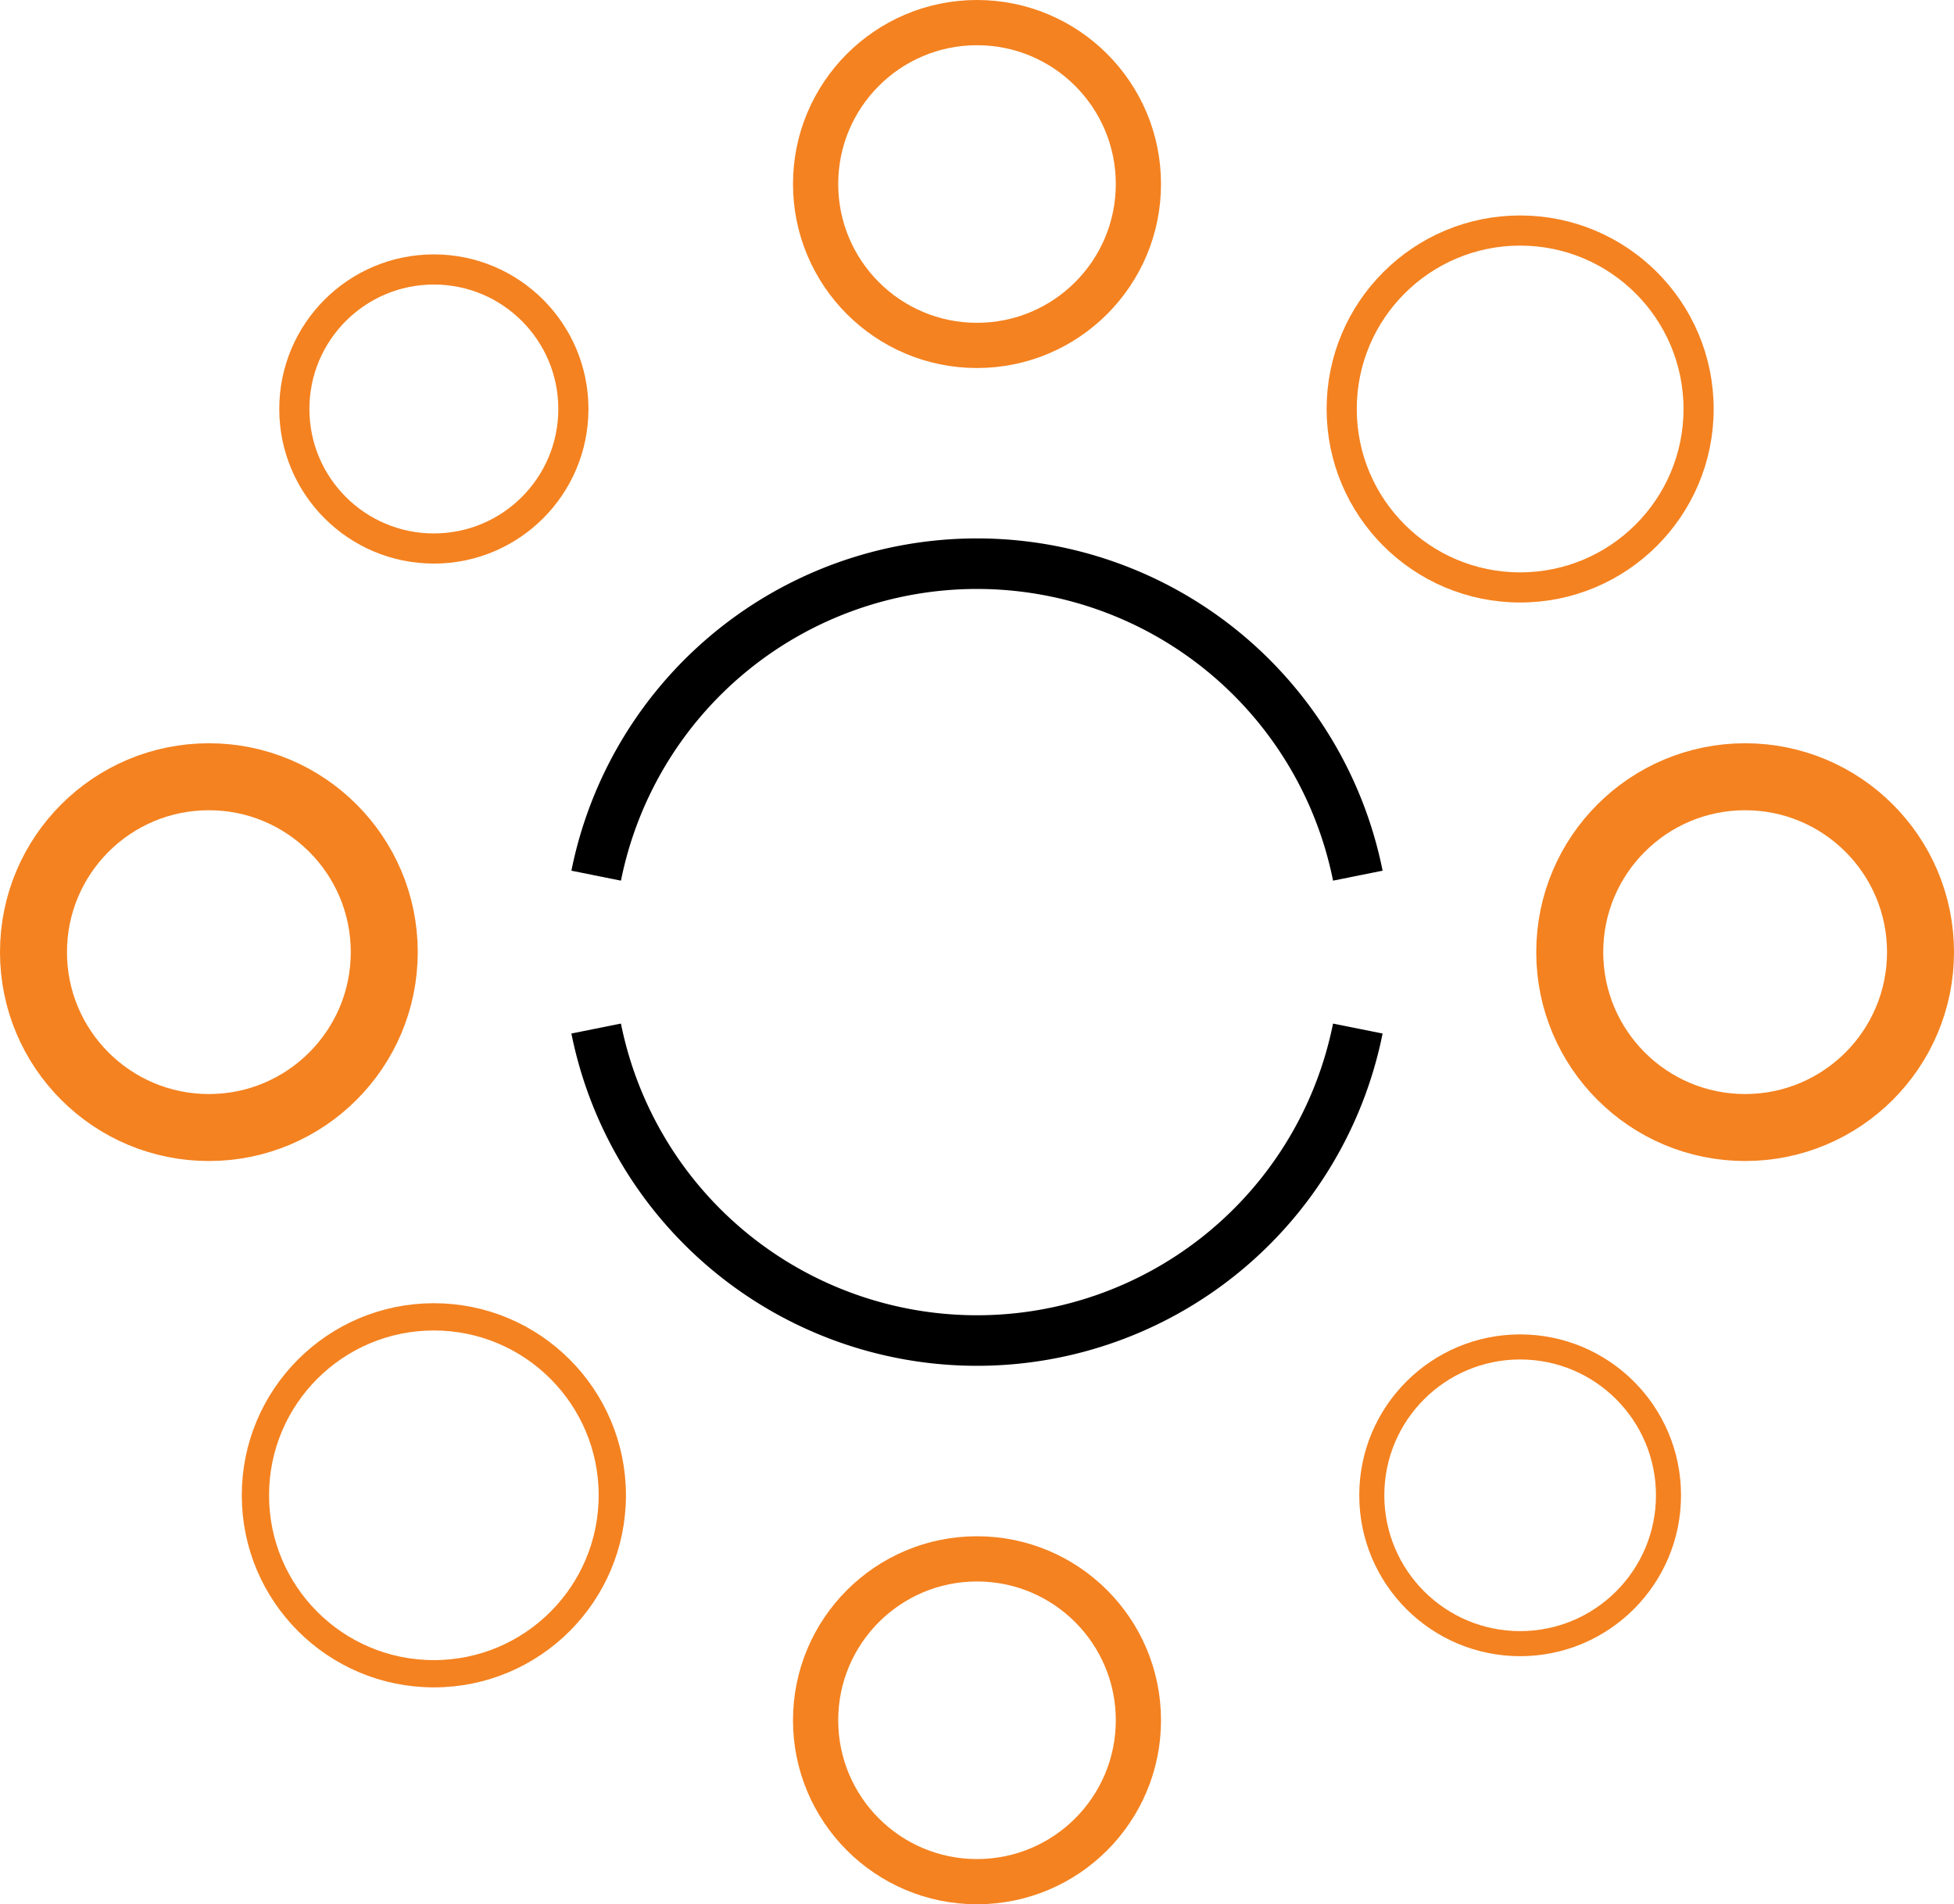 <svg xmlns="http://www.w3.org/2000/svg" width="129.659" height="126.358" viewBox="0 0 129.659 126.358">
  <g id="Group_1580" data-name="Group 1580" transform="translate(-524.141 -3310.995)">
    <circle id="Ellipse_30" data-name="Ellipse 30" cx="10.71" cy="10.71" r="10.71" transform="translate(578.261 3312.495)" fill="none" stroke="#f48220" stroke-width="3"/>
    <circle id="Ellipse_31" data-name="Ellipse 31" cx="10.71" cy="10.71" r="10.71" transform="translate(578.261 3414.433)" fill="none" stroke="#f48220" stroke-width="3"/>
    <circle id="Ellipse_32" data-name="Ellipse 32" cx="9.258" cy="9.258" r="9.258" transform="translate(543.672 3328.875)" fill="none" stroke="#f48220" stroke-width="2"/>
    <circle id="Ellipse_33" data-name="Ellipse 33" cx="9.844" cy="9.844" r="9.844" transform="translate(615.167 3400.371)" fill="none" stroke="#f48220" stroke-width="1.663"/>
    <circle id="Ellipse_34" data-name="Ellipse 34" cx="11.638" cy="11.638" r="11.638" transform="translate(628.302 3362.536)" fill="none" stroke="#f48220" stroke-width="4.444"/>
    <circle id="Ellipse_35" data-name="Ellipse 35" cx="11.638" cy="11.638" r="11.638" transform="translate(526.363 3362.536)" fill="none" stroke="#f48220" stroke-width="4.444"/>
    <circle id="Ellipse_36" data-name="Ellipse 36" cx="11.841" cy="11.841" r="11.841" transform="translate(613.17 3326.292)" fill="none" stroke="#f48220" stroke-width="2"/>
    <circle id="Ellipse_37" data-name="Ellipse 37" cx="11.841" cy="11.841" r="11.841" transform="translate(541.089 3398.374)" fill="none" stroke="#f48220" stroke-width="1.809"/>
    <g id="Group_1579" data-name="Group 1579">
      <path id="Path_8416" data-name="Path 8416" d="M563.7,3379.244a25.774,25.774,0,0,0,50.54,0" fill="none" stroke="#000" stroke-width="3.354"/>
      <path id="Path_8417" data-name="Path 8417" d="M614.241,3369.1a25.774,25.774,0,0,0-50.54,0" fill="none" stroke="#000" stroke-width="3.354"/>
    </g>
  </g>
</svg>
